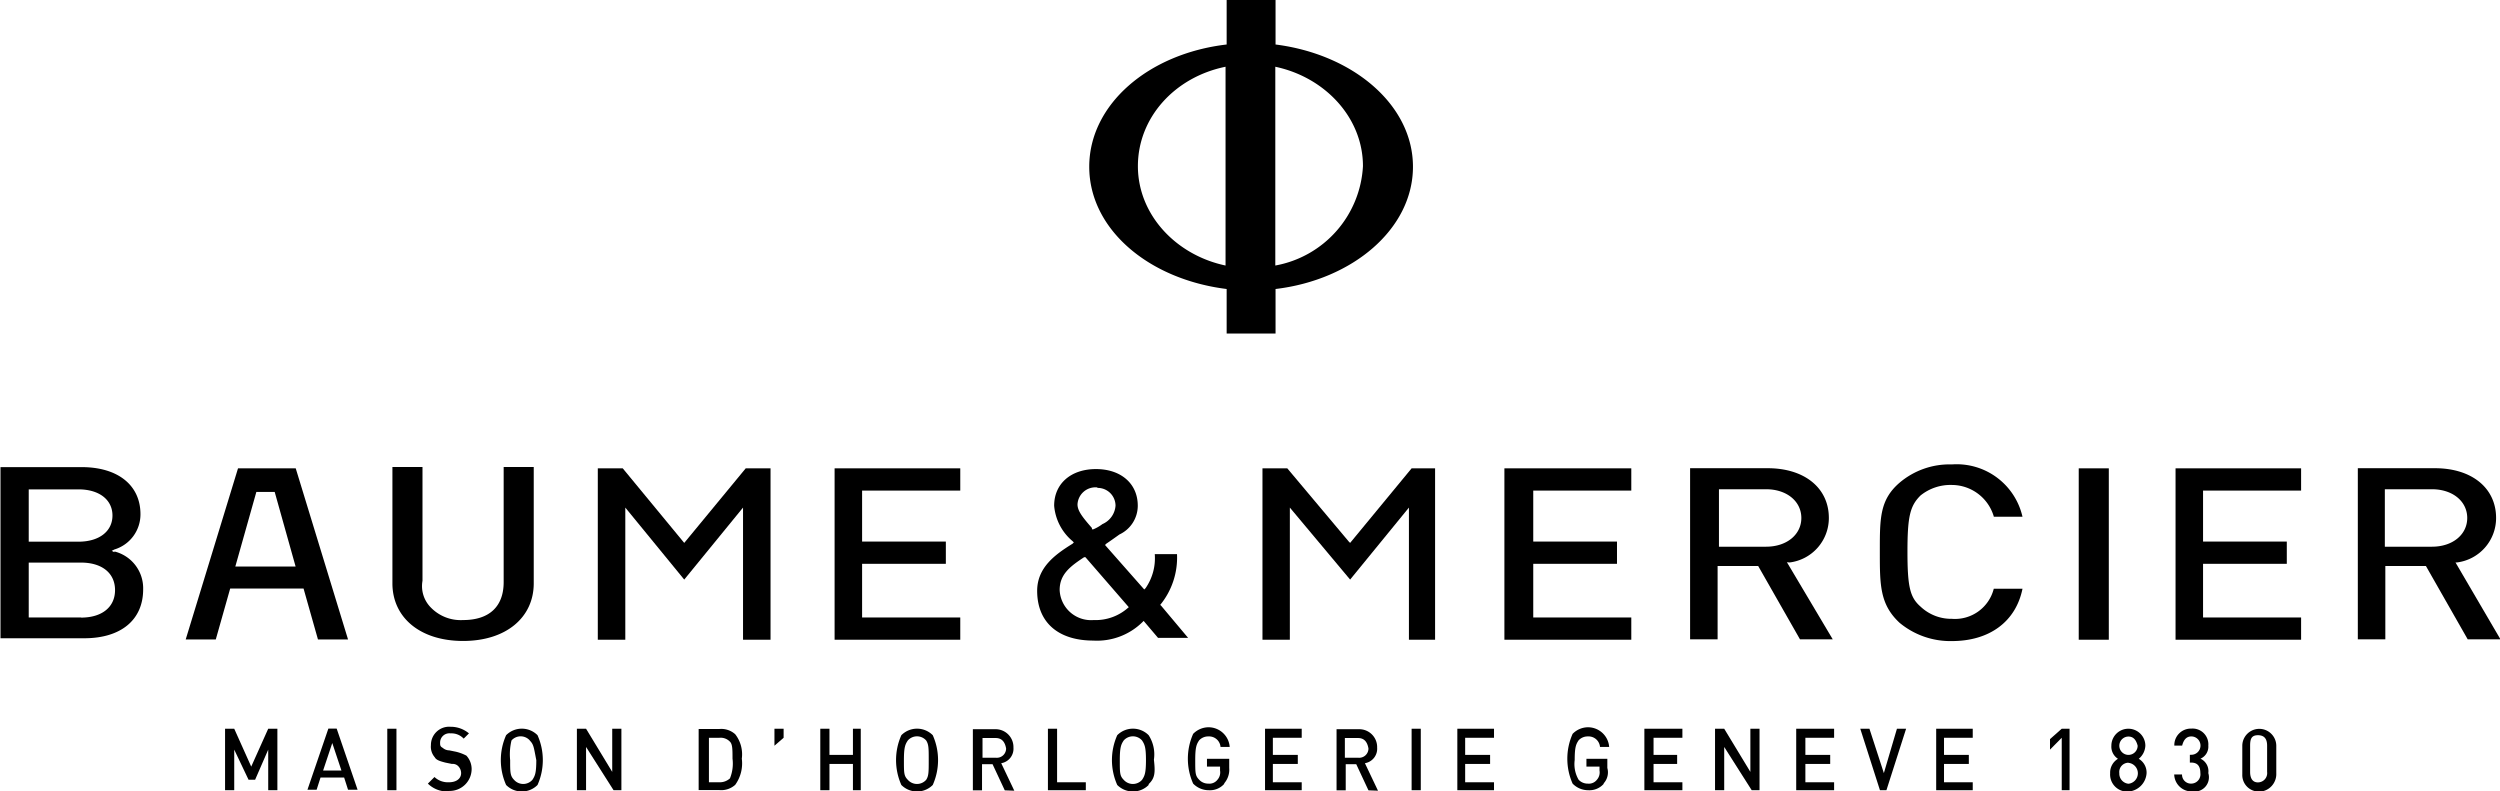 <svg xmlns="http://www.w3.org/2000/svg" viewBox="0 0 204.5 64.74"><title>Baume et Mercier logo</title><polygon points="21.94 59.61 20.55 62.71 19.16 59.61 18.41 59.61 18.41 64.64 19.16 64.64 19.16 61.32 20.33 63.78 20.87 63.78 21.94 61.32 21.94 64.64 22.69 64.64 22.69 59.61 21.94 59.61"/><path d="M436.93,540.41l.75,2.25h-1.5Zm-.32-1.18-1.71,5h.75l.32-1h1.93l.32,1H439l-1.71-5Z" transform="translate(-409.75 -479.63)"/><rect x="31.68" y="59.61" width="0.75" height="5.03"/><path d="M446.46,544.37a2.26,2.26,0,0,1-1.71-.64l.54-.54a1.61,1.61,0,0,0,1.18.43c.64,0,1-.32,1-.75a.82.82,0,0,0-.21-.54.63.63,0,0,0-.54-.21l-.54-.11c-.43-.11-.75-.21-.86-.43a1.31,1.31,0,0,1-.32-1,1.49,1.49,0,0,1,1.61-1.5,2.32,2.32,0,0,1,1.5.54l-.43.43a1.37,1.37,0,0,0-1.07-.43.76.76,0,0,0-.86.75c0,.21,0,.32.21.43a.82.82,0,0,0,.54.21l.54.11a3.62,3.62,0,0,1,.86.32,1.63,1.63,0,0,1,.43,1.07,1.8,1.8,0,0,1-1.82,1.82" transform="translate(-409.75 -479.63)"/><path d="M453.09,540.2a1,1,0,0,0-1.5,0,4.89,4.89,0,0,0-.11,1.61c0,1,0,1.28.32,1.61a1,1,0,0,0,1.5,0c.21-.32.32-.54.32-1.61-.21-1.07-.21-1.28-.54-1.61m.64,3.64a1.81,1.81,0,0,1-2.57,0,5,5,0,0,1,0-4.07,1.81,1.81,0,0,1,2.57,0,5,5,0,0,1,0,4.07" transform="translate(-409.75 -479.63)"/><polygon points="50.08 59.61 50.08 63.14 47.94 59.61 47.19 59.61 47.19 64.64 47.94 64.64 47.94 61.1 50.19 64.64 50.83 64.64 50.83 59.61 50.08 59.61"/><path d="M469.46,540.3a1.05,1.05,0,0,0-.86-.32h-.86v3.64h.86a1.22,1.22,0,0,0,.86-.32,3.2,3.2,0,0,0,.21-1.61c0-.75,0-1.18-.21-1.39m.43,3.53a1.71,1.71,0,0,1-1.28.43h-1.71v-5h1.71a1.71,1.71,0,0,1,1.28.43,2.68,2.68,0,0,1,.54,2,3,3,0,0,1-.54,2.14" transform="translate(-409.75 -479.63)"/><polygon points="63.35 59.61 63.35 61 64.1 60.35 64.1 59.61 63.35 59.61"/><polygon points="69.77 59.61 69.77 61.75 67.85 61.75 67.85 59.61 67.1 59.61 67.1 64.64 67.85 64.64 67.85 62.49 69.77 62.49 69.77 64.64 70.41 64.64 70.41 59.61 69.77 59.61"/><path d="M485.51,540.2a1,1,0,0,0-1.5,0c-.21.32-.32.54-.32,1.61s0,1.28.32,1.61a1,1,0,0,0,1.5,0c.21-.32.21-.64.21-1.61s0-1.28-.21-1.61m.54,3.64a1.81,1.81,0,0,1-2.57,0,5,5,0,0,1,0-4.07,1.81,1.81,0,0,1,2.57,0,5,5,0,0,1,0,4.07" transform="translate(-409.75 -479.63)"/><path d="M491.19,540h-1.07v1.61h1.07a.76.76,0,0,0,.86-.75c-.11-.64-.43-.86-.86-.86m.75,4.28-1-2.14h-.86v2.14h-.75v-5h1.82a1.46,1.46,0,0,1,1.5,1.5,1.2,1.2,0,0,1-1,1.28l1.07,2.25Z" transform="translate(-409.75 -479.63)"/><polygon points="85.72 59.61 85.72 64.64 88.82 64.64 88.82 63.99 86.47 63.99 86.47 59.61 85.72 59.61"/><path d="M503.17,540.2a1,1,0,0,0-1.5,0c-.21.32-.32.54-.32,1.61s0,1.28.32,1.61a1,1,0,0,0,1.5,0c.21-.32.32-.54.32-1.61s-.11-1.28-.32-1.61m.54,3.64a1.81,1.81,0,0,1-2.57,0,5,5,0,0,1,0-4.07,1.81,1.81,0,0,1,2.57,0,2.9,2.9,0,0,1,.43,2c.11,1,.11,1.5-.43,2" transform="translate(-409.75 -479.63)"/><path d="M509.91,543.73a1.56,1.56,0,0,1-1.28.54,1.77,1.77,0,0,1-1.28-.54,5,5,0,0,1,0-4.07,1.77,1.77,0,0,1,1.28-.54,1.74,1.74,0,0,1,1.71,1.61h-.75a.94.94,0,0,0-1-.86,1,1,0,0,0-.75.32c-.21.32-.32.54-.32,1.61s0,1.28.32,1.61a1,1,0,0,0,.75.32.83.83,0,0,0,.75-.32.9.9,0,0,0,.21-.75v-.32h-1.07v-.64h1.82v.75a1.71,1.71,0,0,1-.43,1.28" transform="translate(-409.75 -479.63)"/><polygon points="103.48 59.61 103.48 64.64 106.48 64.64 106.48 63.99 104.12 63.99 104.12 62.49 106.16 62.49 106.16 61.75 104.12 61.75 104.12 60.35 106.48 60.35 106.48 59.61 103.48 59.61"/><path d="M520.83,540h-1.07v1.61h1.07a.76.76,0,0,0,.86-.75c-.11-.64-.43-.86-.86-.86m.86,4.28-1-2.14h-.86v2.14h-.75v-5h1.82a1.46,1.46,0,0,1,1.5,1.5,1.2,1.2,0,0,1-1,1.28l1.07,2.25Z" transform="translate(-409.75 -479.63)"/><rect x="115.47" y="59.61" width="0.75" height="5.03"/><polygon points="119.21 59.61 119.21 64.64 122.21 64.64 122.21 63.99 119.85 63.99 119.85 62.49 121.89 62.49 121.89 61.75 119.85 61.75 119.85 60.35 122.21 60.35 122.21 59.61 119.21 59.61"/><path d="M540.95,543.73a1.56,1.56,0,0,1-1.28.54,1.77,1.77,0,0,1-1.28-.54,5,5,0,0,1,0-4.07,1.77,1.77,0,0,1,1.28-.54,1.74,1.74,0,0,1,1.71,1.61h-.75a.94.94,0,0,0-1-.86,1,1,0,0,0-.75.32c-.21.32-.32.54-.32,1.61a2.54,2.54,0,0,0,.32,1.61,1,1,0,0,0,.75.32.83.83,0,0,0,.75-.32.9.9,0,0,0,.21-.75v-.32h-1.07v-.64h1.71v.75a1.33,1.33,0,0,1-.32,1.28" transform="translate(-409.75 -479.63)"/><polygon points="134.51 59.61 134.51 64.64 137.62 64.64 137.62 63.99 135.26 63.99 135.26 62.49 137.19 62.49 137.19 61.75 135.26 61.75 135.26 60.35 137.62 60.35 137.62 59.61 134.51 59.61"/><polygon points="143.18 59.61 143.18 63.14 141.04 59.61 140.29 59.61 140.29 64.64 141.04 64.64 141.04 61.1 143.29 64.64 143.93 64.64 143.93 59.61 143.18 59.61"/><polygon points="146.93 59.61 146.93 64.64 150.03 64.64 150.03 63.99 147.68 63.99 147.68 62.49 149.71 62.49 149.71 61.75 147.68 61.75 147.68 60.35 150.03 60.35 150.03 59.61 146.93 59.61"/><polygon points="155.17 59.61 154.1 63.24 152.92 59.61 152.17 59.61 153.78 64.64 154.31 64.64 155.92 59.61 155.17 59.61"/><polygon points="158.38 59.61 158.38 64.64 161.37 64.64 161.37 63.99 159.02 63.99 159.02 62.49 161.05 62.49 161.05 61.75 159.02 61.75 159.02 60.35 161.37 60.35 161.37 59.61 158.38 59.61"/><polygon points="168.65 59.61 167.69 60.46 167.69 61.32 168.65 60.35 168.65 64.64 169.29 64.64 169.29 59.61 168.65 59.61"/><path d="M583.86,539.88a.75.75,0,1,0,.75.75c-.11-.43-.32-.75-.75-.75m0,2.14a.76.76,0,0,0-.75.86.83.83,0,0,0,.75.86.86.86,0,0,0,0-1.71m0,2.35a1.4,1.4,0,0,1-1.5-1.5,1.31,1.31,0,0,1,.64-1.18,1.18,1.18,0,0,1-.54-1.07,1.39,1.39,0,0,1,2.78,0,1.47,1.47,0,0,1-.54,1.07,1.31,1.31,0,0,1,.64,1.18,1.61,1.61,0,0,1-1.5,1.5" transform="translate(-409.75 -479.63)"/><path d="M589.1,544.37a1.43,1.43,0,0,1-1.5-1.39h.64a.73.73,0,0,0,.75.75.76.76,0,0,0,.75-.86c0-.54-.21-.86-.75-.86h-.11v-.64H589a.75.75,0,0,0,0-1.5c-.43,0-.64.32-.75.75h-.64a1.35,1.35,0,0,1,1.39-1.39,1.29,1.29,0,0,1,1.39,1.39,1.07,1.07,0,0,1-.64,1.07,1.13,1.13,0,0,1,.64,1.18,1.17,1.17,0,0,1-1.28,1.5" transform="translate(-409.75 -479.63)"/><path d="M595.2,540.63c0-.54-.21-.86-.75-.86s-.64.32-.64.86v2.14c0,.54.21.86.64.86a.76.76,0,0,0,.75-.86Zm-.64,3.75a1.35,1.35,0,0,1-1.39-1.39v-2.35a1.39,1.39,0,0,1,2.78,0v2.25a1.44,1.44,0,0,1-1.39,1.5" transform="translate(-409.75 -479.63)"/><path d="M447.63,530.35a3.4,3.4,0,0,1-2.68-1.07,2.48,2.48,0,0,1-.64-2.14v-9.31h-2.46v9.52c0,2.78,2.25,4.71,5.78,4.71s5.78-1.93,5.78-4.71v-9.52h-2.46v9.42c0,2-1.18,3.1-3.32,3.1" transform="translate(-409.75 -479.63)"/><polygon points="61 38.31 55.97 44.41 50.94 38.31 48.9 38.31 48.9 52.33 51.15 52.33 51.15 41.52 55.97 47.41 60.78 41.52 60.78 52.33 63.03 52.33 63.03 38.31 61 38.31"/><path d="M416.38,530.14H412.1v-4.49h4.28c1.71,0,2.78.86,2.78,2.25s-1.07,2.25-2.78,2.25m-4.28-10.49h4.07c1.71,0,2.78.86,2.78,2.14s-1.07,2.14-2.78,2.14H412.1Zm7,5.14-.21-.11.21-.11a3,3,0,0,0,2.14-2.89c0-2.35-1.82-3.85-4.82-3.85h-6.63v14h6.85c3,0,4.82-1.5,4.82-4a3.1,3.1,0,0,0-2.35-3.1" transform="translate(-409.75 -479.63)"/><path d="M430.72,519.87h1.5l1.71,6.1H429Zm-1.5-1.93-4.28,14h2.46l1.18-4.17h6l1.18,4.17h2.46l-4.28-14Z" transform="translate(-409.75 -479.63)"/><polygon points="68.27 38.31 68.27 52.33 78.55 52.33 78.55 50.51 70.52 50.51 70.52 46.12 77.37 46.12 77.37 44.3 70.52 44.3 70.52 40.13 78.55 40.13 78.55 38.31 68.27 38.31"/><polygon points="115.47 38.31 110.44 44.41 110.33 44.3 105.3 38.31 103.27 38.31 103.27 52.33 105.51 52.33 105.51 41.52 110.44 47.41 115.25 41.52 115.25 52.33 117.39 52.33 117.39 38.31 115.47 38.31"/><path d="M550.36,524.25v-4.6h3.85c1.71,0,2.89,1,2.89,2.35s-1.18,2.35-2.89,2.35h-3.85Zm5.78,1.39a3.66,3.66,0,0,0,3.21-3.64c0-2.46-2-4.07-5-4.07H548v14h2.25v-6h3.32l3.42,6h2.68l-3.75-6.31Z" transform="translate(-409.75 -479.63)"/><rect x="170.04" y="38.31" width="2.46" height="14.02"/><path d="M604.83,524.25v-4.6h3.85c1.71,0,2.89,1,2.89,2.35s-1.18,2.35-2.89,2.35h-3.85Zm5.78,1.39h.11a3.66,3.66,0,0,0,3.21-3.64c0-2.46-2-4.07-5-4.07h-6.31v14h2.25v-6h3.32l3.42,6h2.68Z" transform="translate(-409.75 -479.63)"/><polygon points="123.06 38.31 123.06 52.33 133.44 52.33 133.44 50.51 125.42 50.51 125.42 46.12 132.27 46.12 132.27 44.3 125.42 44.3 125.42 40.13 133.44 40.13 133.44 38.31 123.06 38.31"/><polygon points="177.96 38.31 177.96 52.33 188.23 52.33 188.23 50.51 180.21 50.51 180.21 46.12 187.06 46.12 187.06 44.3 180.21 44.3 180.21 40.13 188.23 40.13 188.23 38.31 177.96 38.31"/><path d="M572.84,521.9h2.35a5.52,5.52,0,0,0-5.78-4.28,6.31,6.31,0,0,0-4.28,1.5c-1.61,1.39-1.61,2.89-1.61,5.56v.11c0,2.68,0,4.28,1.61,5.78a6.51,6.51,0,0,0,4.28,1.5c3.1,0,5.24-1.61,5.78-4.28h-2.35a3.27,3.27,0,0,1-3.42,2.46,3.65,3.65,0,0,1-2.57-1c-.86-.75-1.07-1.61-1.07-4.49s.21-3.75,1.07-4.6a3.9,3.9,0,0,1,2.57-.86,3.59,3.59,0,0,1,3.42,2.57" transform="translate(-409.75 -479.63)"/><path d="M502.1,529.28a4,4,0,0,1-2.89,1.07,2.57,2.57,0,0,1-2.78-2.46c0-1.28.86-1.93,2-2.68h.11l3.53,4.07Zm-2.57-9.74A1.46,1.46,0,0,1,501,521a1.78,1.78,0,0,1-1.07,1.5,3.44,3.44,0,0,1-.75.43h-.11v-.11c-.75-.86-1.18-1.39-1.18-1.93a1.47,1.47,0,0,1,1.61-1.39m5.14,9.63a6.11,6.11,0,0,0,1.39-4.17h-1.82a4.3,4.3,0,0,1-.75,2.78l-.11.11-3.21-3.64.11-.11c.32-.21,1.07-.75,1.07-.75a2.6,2.6,0,0,0,1.5-2.35c0-1.82-1.39-3-3.42-3s-3.42,1.18-3.42,3a4.23,4.23,0,0,0,1.5,2.89l.11.11-.11.11c-1.39.86-2.89,1.93-2.89,3.85,0,2.57,1.71,4.07,4.6,4.07a5.3,5.3,0,0,0,4-1.5l.11-.11,1.18,1.39h2.46l-2.25-2.68Z" transform="translate(-409.75 -479.63)"/><path d="M514.09,483.27v-3.64h-4v3.64c-6.42.75-11.24,4.92-11.24,10s4.82,9.2,11.24,10v3.64h4v-3.64c6.31-.75,11.24-4.92,11.24-10s-4.92-9.2-11.24-10M510,501.35c-4.07-.86-7.17-4.17-7.17-8.13s3-7.28,7.17-8.13Zm4.07,0V485.09c4.07.86,7.17,4.17,7.17,8.13a8.74,8.74,0,0,1-7.17,8.13" transform="translate(-409.75 -479.63)"/></svg>